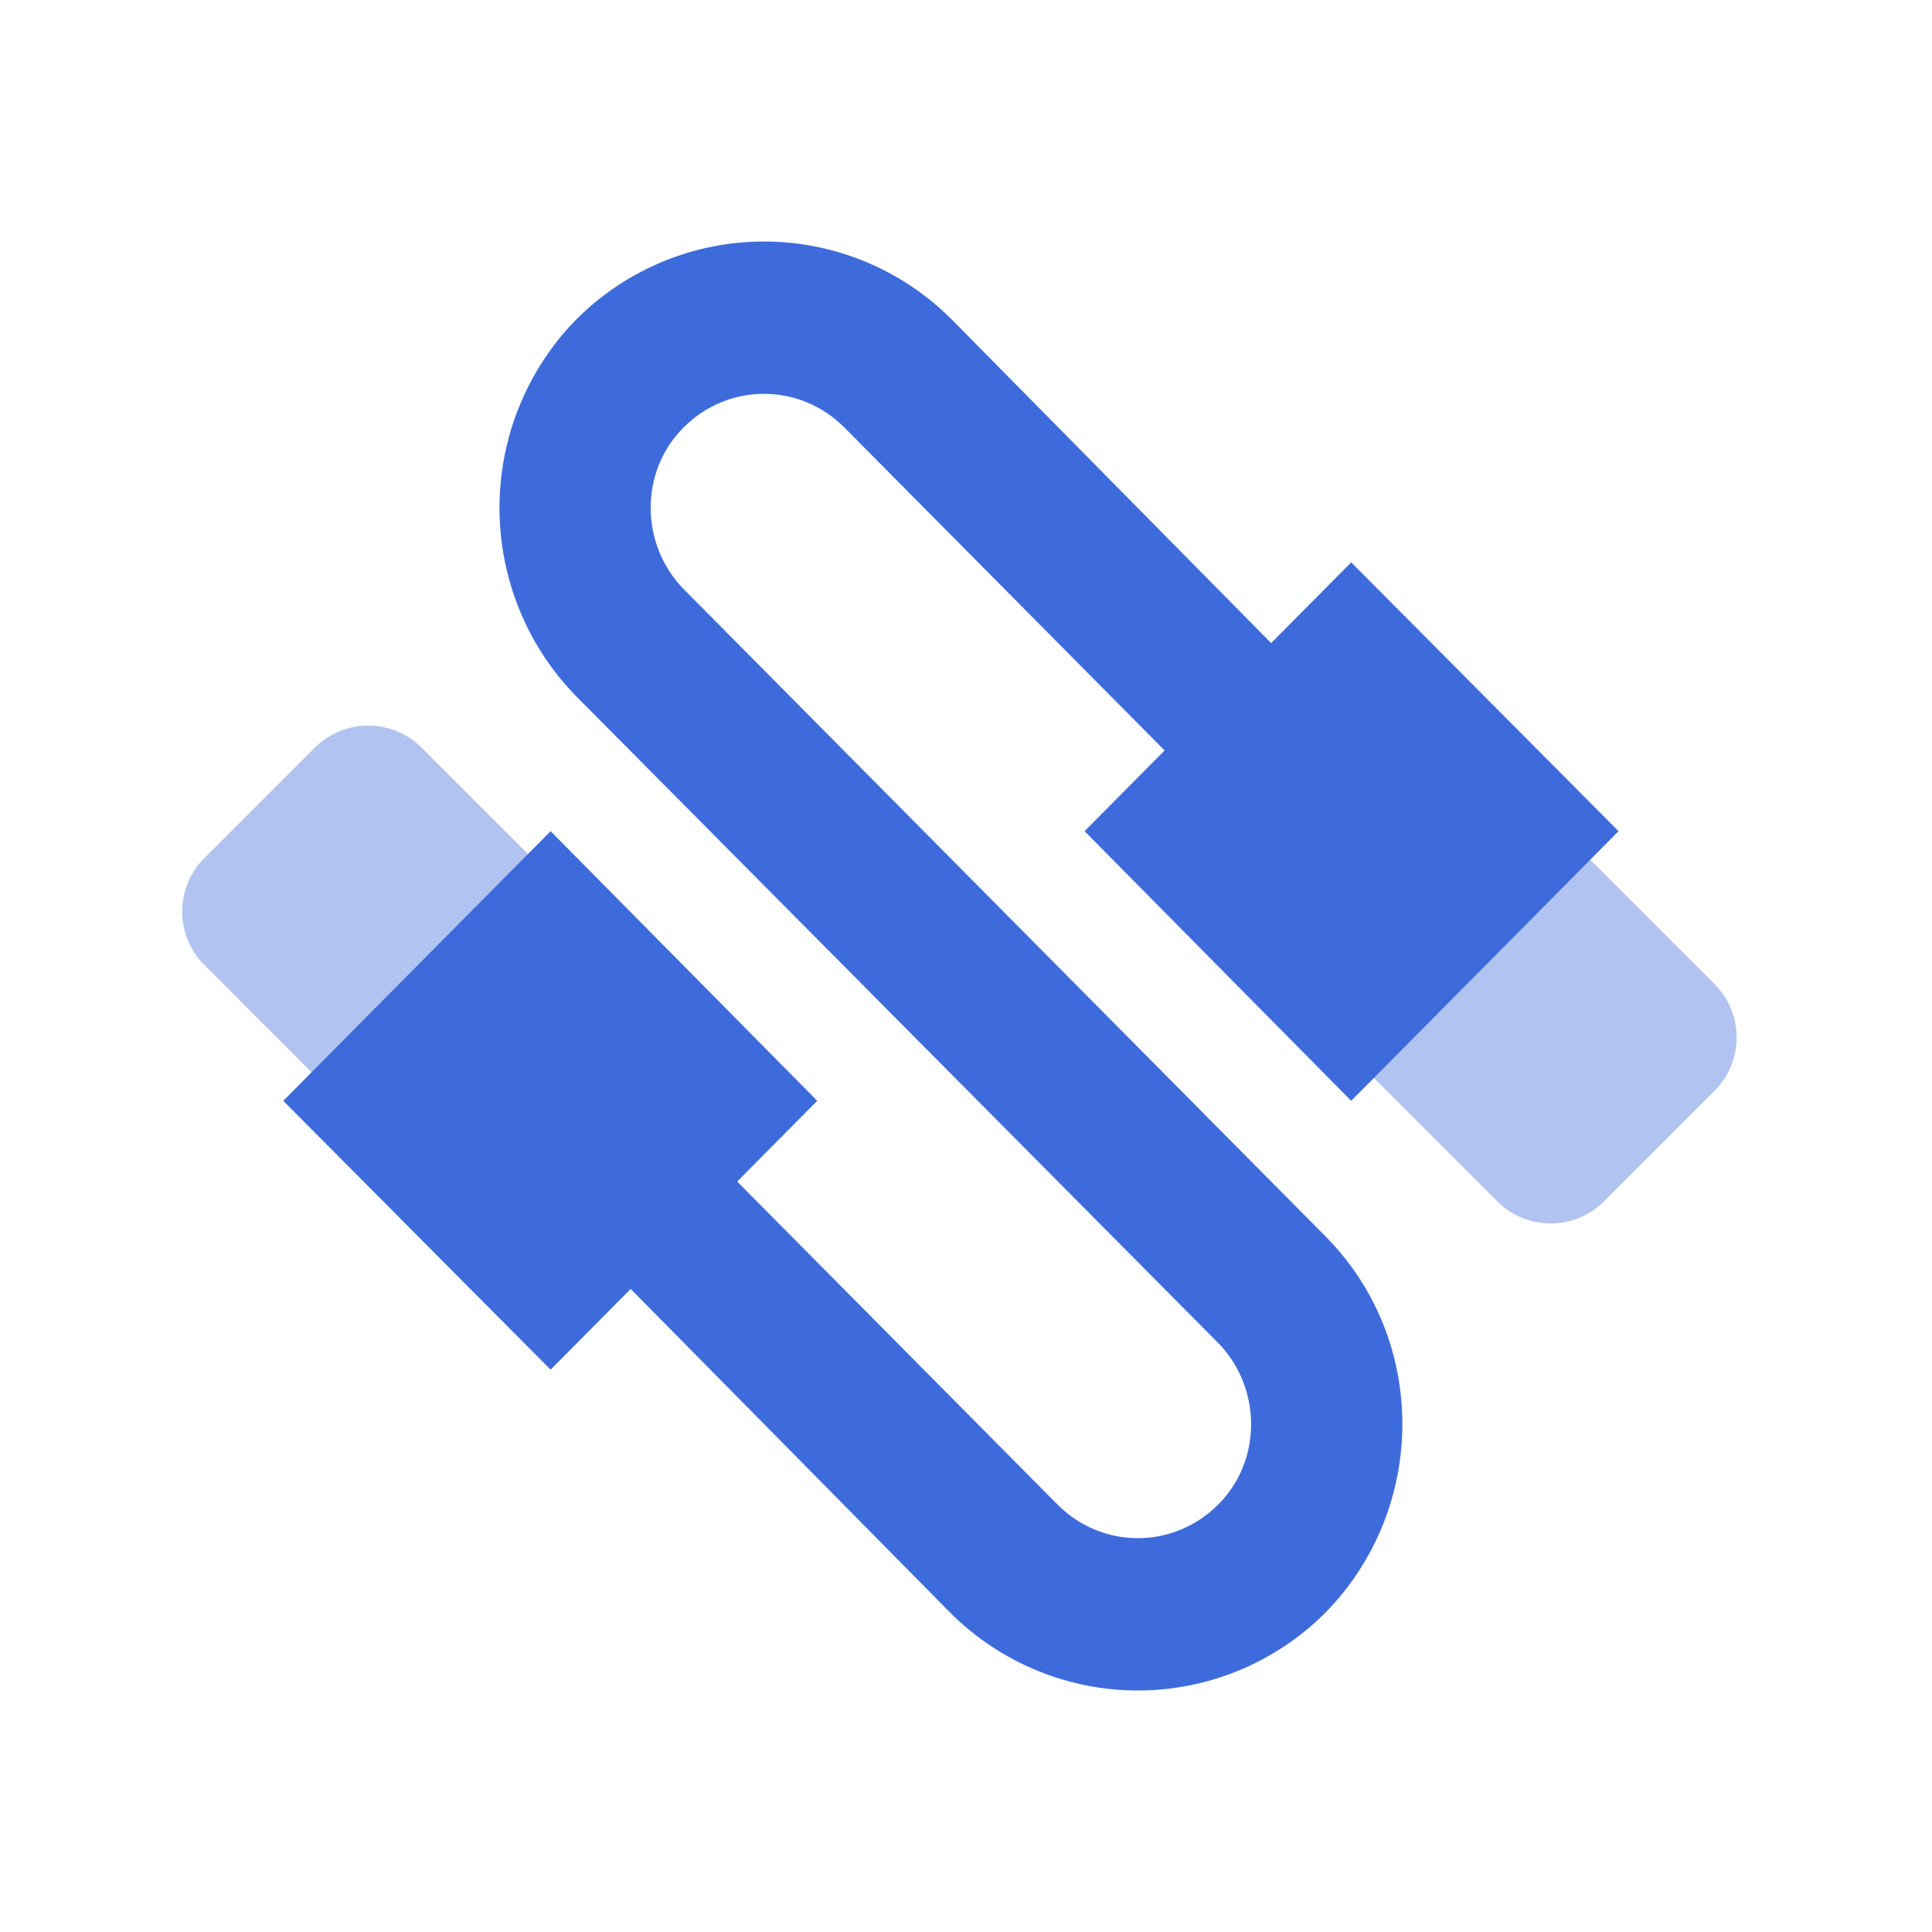 <svg width="64" height="64" viewBox="0 0 64 64" fill="none" xmlns="http://www.w3.org/2000/svg">
<path d="M19.116 10.555C17.47 12.219 16.546 14.474 16.546 16.824C16.546 19.175 17.47 21.43 19.116 23.094L40.356 44.489C41.807 45.977 41.807 48.399 40.356 49.837C38.88 51.326 36.504 51.326 35.028 49.837L24.42 39.14L27.072 36.466L18.24 27.534L9.384 36.466L18.24 45.372L20.892 42.697L31.5 53.445C33.152 55.083 35.376 56 37.692 56C40.008 56 42.232 55.083 43.884 53.445C47.312 49.964 47.312 44.363 43.884 40.931L22.643 19.511C21.192 18.023 21.192 15.601 22.643 14.163C24.119 12.674 26.496 12.674 27.972 14.163L38.58 24.86L35.928 27.534L44.76 36.466L53.616 27.534L44.76 18.628L42.108 21.303L31.5 10.555C29.848 8.917 27.624 8 25.308 8C22.992 8 20.768 8.917 19.116 10.555Z" fill="#3E6BDB"/>
<path opacity="0.4" d="M45.397 35.594L52.594 28.397L56.796 32.599C57.773 33.575 57.773 35.158 56.796 36.135L53.134 39.796C52.158 40.773 50.575 40.773 49.599 39.796L45.397 35.594Z" fill="#3E6BDB"/>
<path opacity="0.4" d="M18.168 28.97L10.97 36.168L6.768 31.965C5.791 30.989 5.791 29.406 6.768 28.43L10.43 24.768C11.406 23.792 12.989 23.792 13.965 24.768L18.168 28.97Z" fill="#3E6BDB"/>
</svg>
